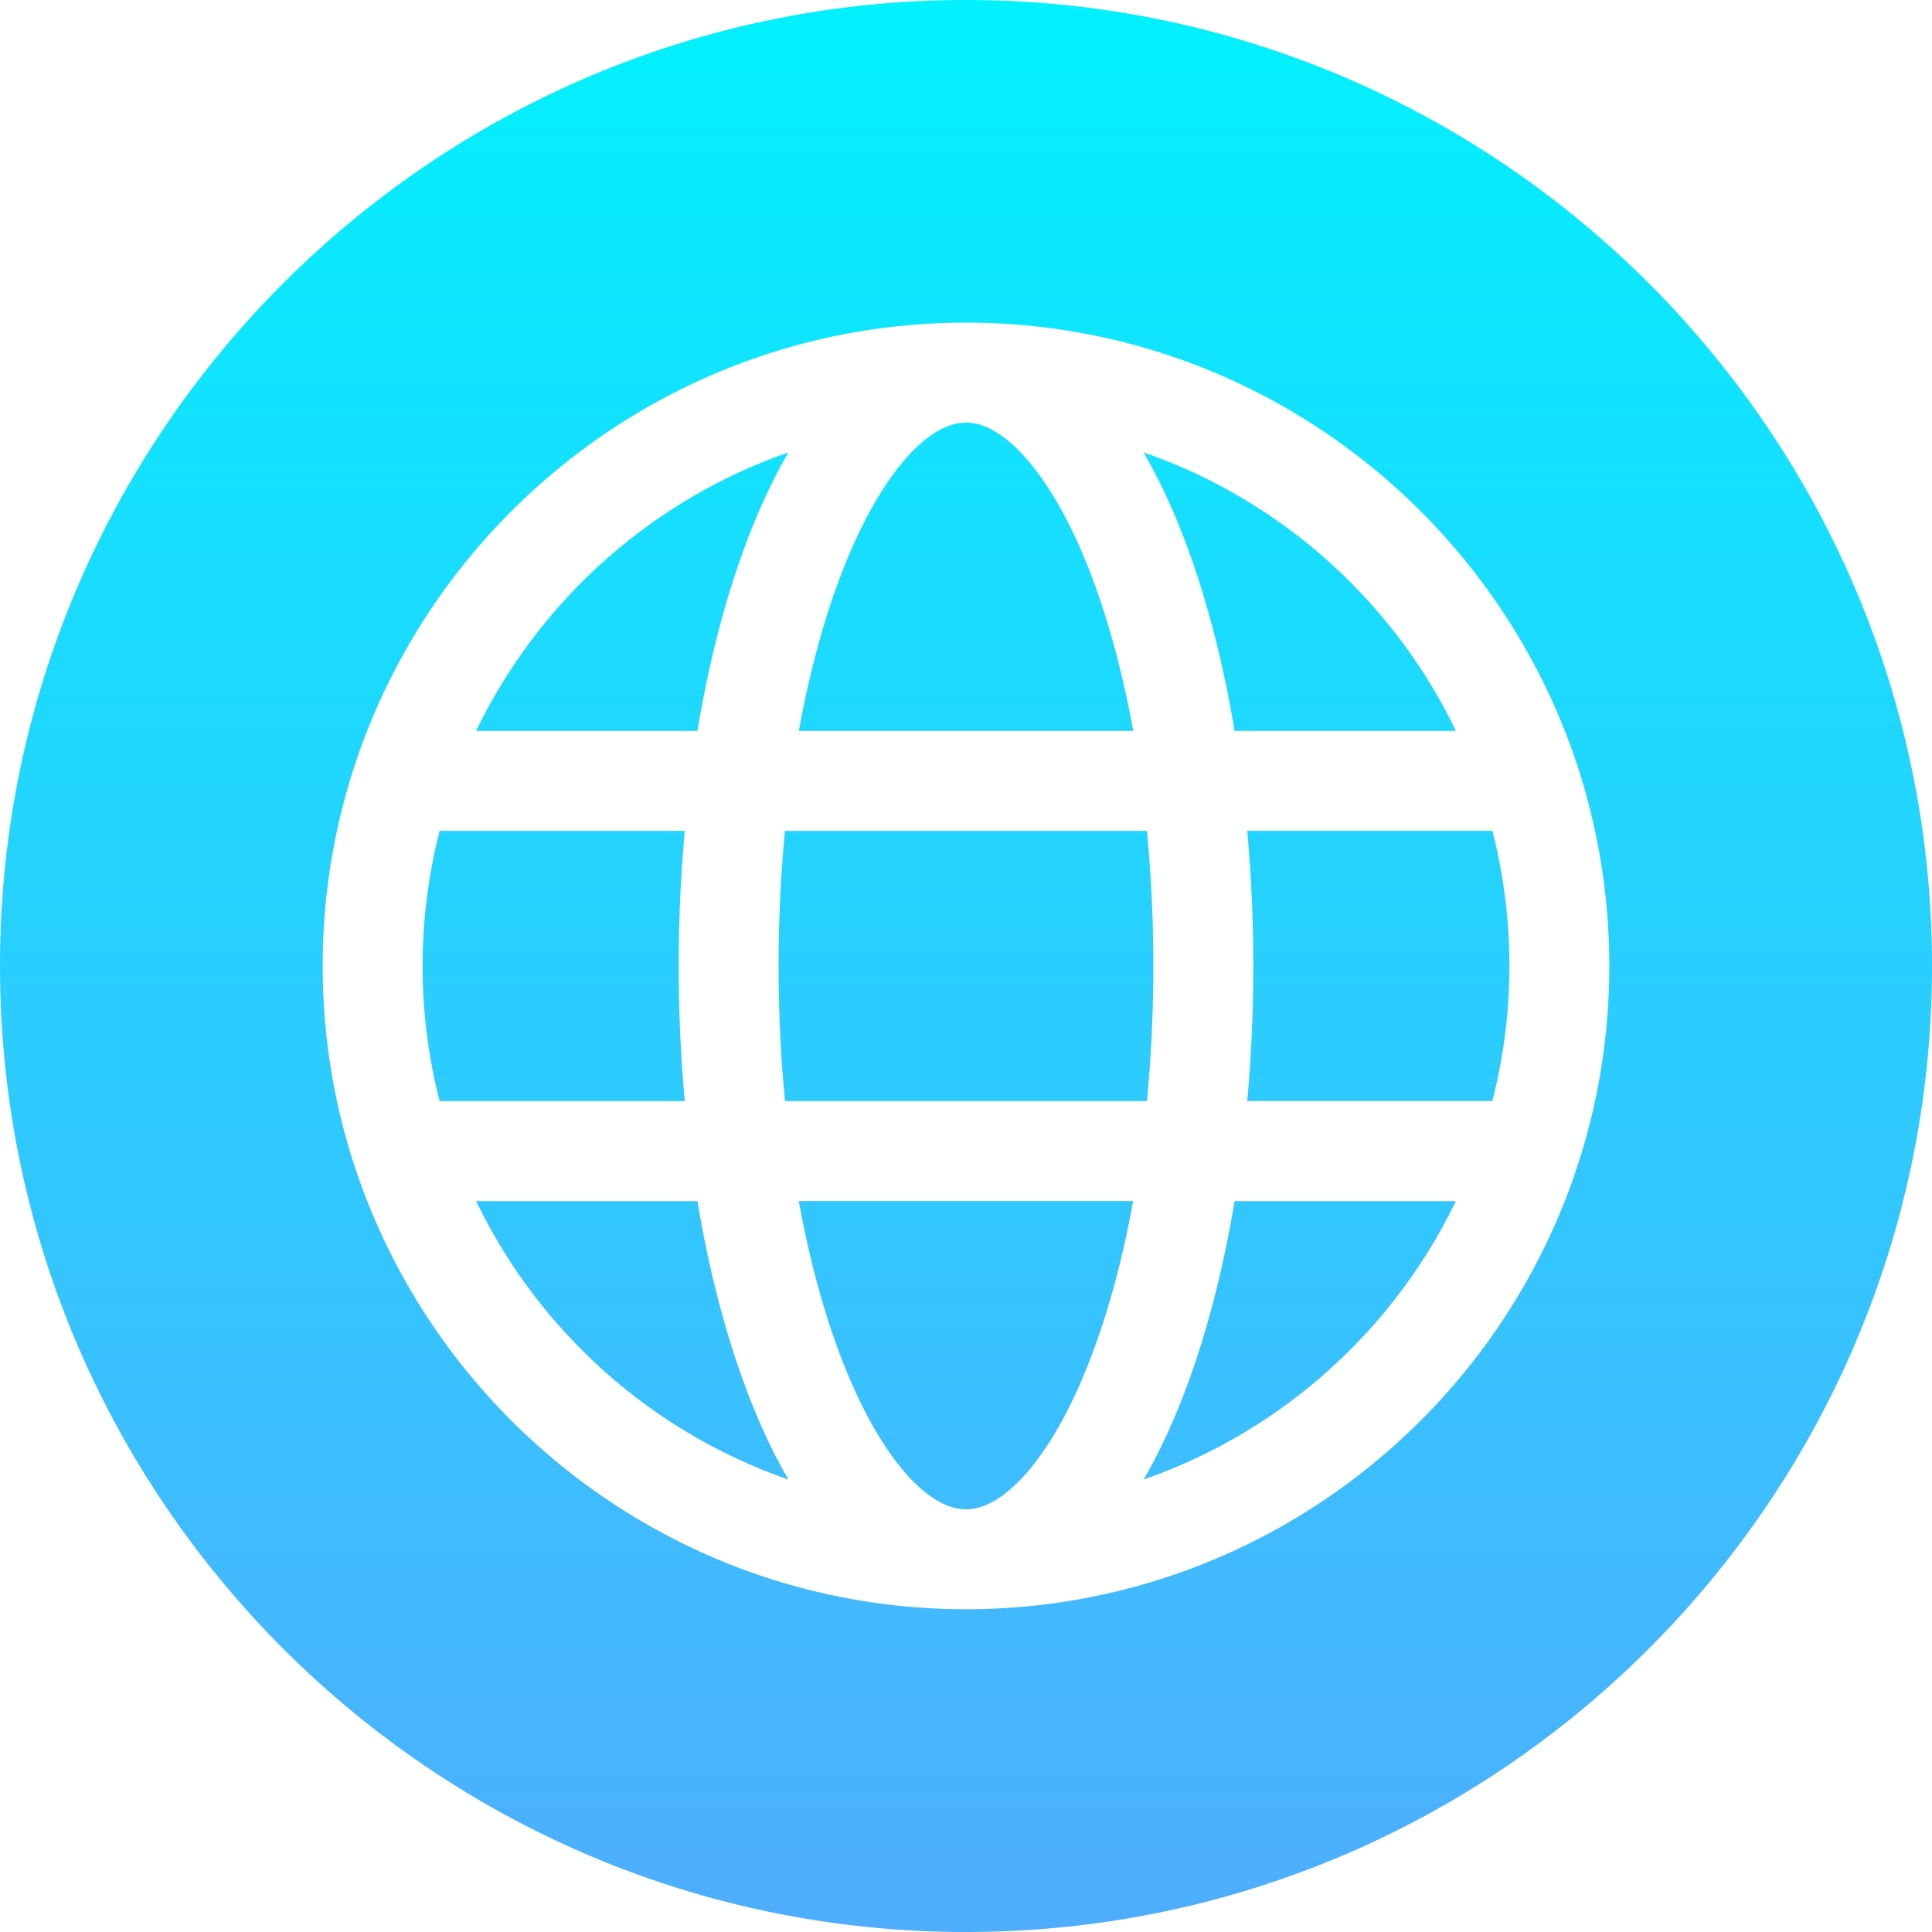 <svg xmlns="http://www.w3.org/2000/svg" xml:space="preserve" width="80.892" height="80.892" style="shape-rendering:geometricPrecision;text-rendering:geometricPrecision;image-rendering:optimizeQuality;fill-rule:evenodd;clip-rule:evenodd" viewBox="0 0 241.34 241.34"><defs><linearGradient id="a" gradientUnits="userSpaceOnUse" x1="120.67" y1="0" x2="120.67" y2="241.34"><stop offset="0" style="stop-opacity:1;stop-color:#01f1fe"/><stop offset="1" style="stop-opacity:1;stop-color:#4fadfe"/></linearGradient></defs><path d="M120.67 241.34C54.13 241.34 0 187.21 0 120.67S54.13 0 120.67 0s120.67 54.13 120.67 120.67-54.13 120.67-120.67 120.67m22.18-56.52c17.15-5.95 31.2-18.59 39.01-34.78h-27.64c-1.55 9.32-3.84 17.91-6.81 25.32-1.4 3.49-2.92 6.65-4.56 9.47zm-83.37-34.78c7.8 16.2 21.86 28.84 39.01 34.78-1.64-2.81-3.16-5.97-4.56-9.46-2.96-7.41-5.26-16-6.81-25.32zm39.01-93.52c-17.15 5.95-31.2 18.59-39.01 34.78h27.64c1.55-9.32 3.84-17.91 6.81-25.32 1.4-3.49 2.92-6.65 4.56-9.47zm22.18-3.73c-4.95 0-10.76 6.83-15.15 17.83-2.43 6.07-4.35 13.07-5.73 20.68h41.77c-1.38-7.61-3.31-14.62-5.73-20.68-4.4-11-10.21-17.83-15.15-17.83zm-67.88 67.88c0 5.83.74 11.48 2.13 16.88h30.62c-.5-5.49-.76-11.14-.76-16.88s.26-11.39.76-16.88H54.92a67.7 67.7 0 0 0-2.13 16.88m45.27 16.88h45.21c.53-5.46.8-11.11.8-16.88s-.28-11.43-.8-16.88H98.06c-.53 5.46-.8 11.11-.8 16.88s.28 11.43.8 16.88m22.61 50.99c4.95 0 10.76-6.83 15.15-17.83 2.43-6.07 4.35-13.07 5.73-20.68H99.78c1.38 7.61 3.31 14.62 5.73 20.68 4.4 11 10.21 17.83 15.15 17.83zm67.88-67.88a67.6 67.6 0 0 0-2.13-16.88H155.8c.5 5.49.76 11.14.76 16.88s-.26 11.39-.76 16.88h30.62a67.7 67.7 0 0 0 2.13-16.88m-6.69-29.37c-7.8-16.2-21.86-28.84-39.01-34.78 1.64 2.81 3.16 5.97 4.56 9.47 2.96 7.41 5.26 16 6.81 25.32h27.64zm19.17 29.37c0 44.31-36.05 80.36-80.36 80.36s-80.36-36.05-80.36-80.36S76.36 40.3 120.67 40.3s80.36 36.05 80.36 80.36" style="fill:url(#a)"/></svg>